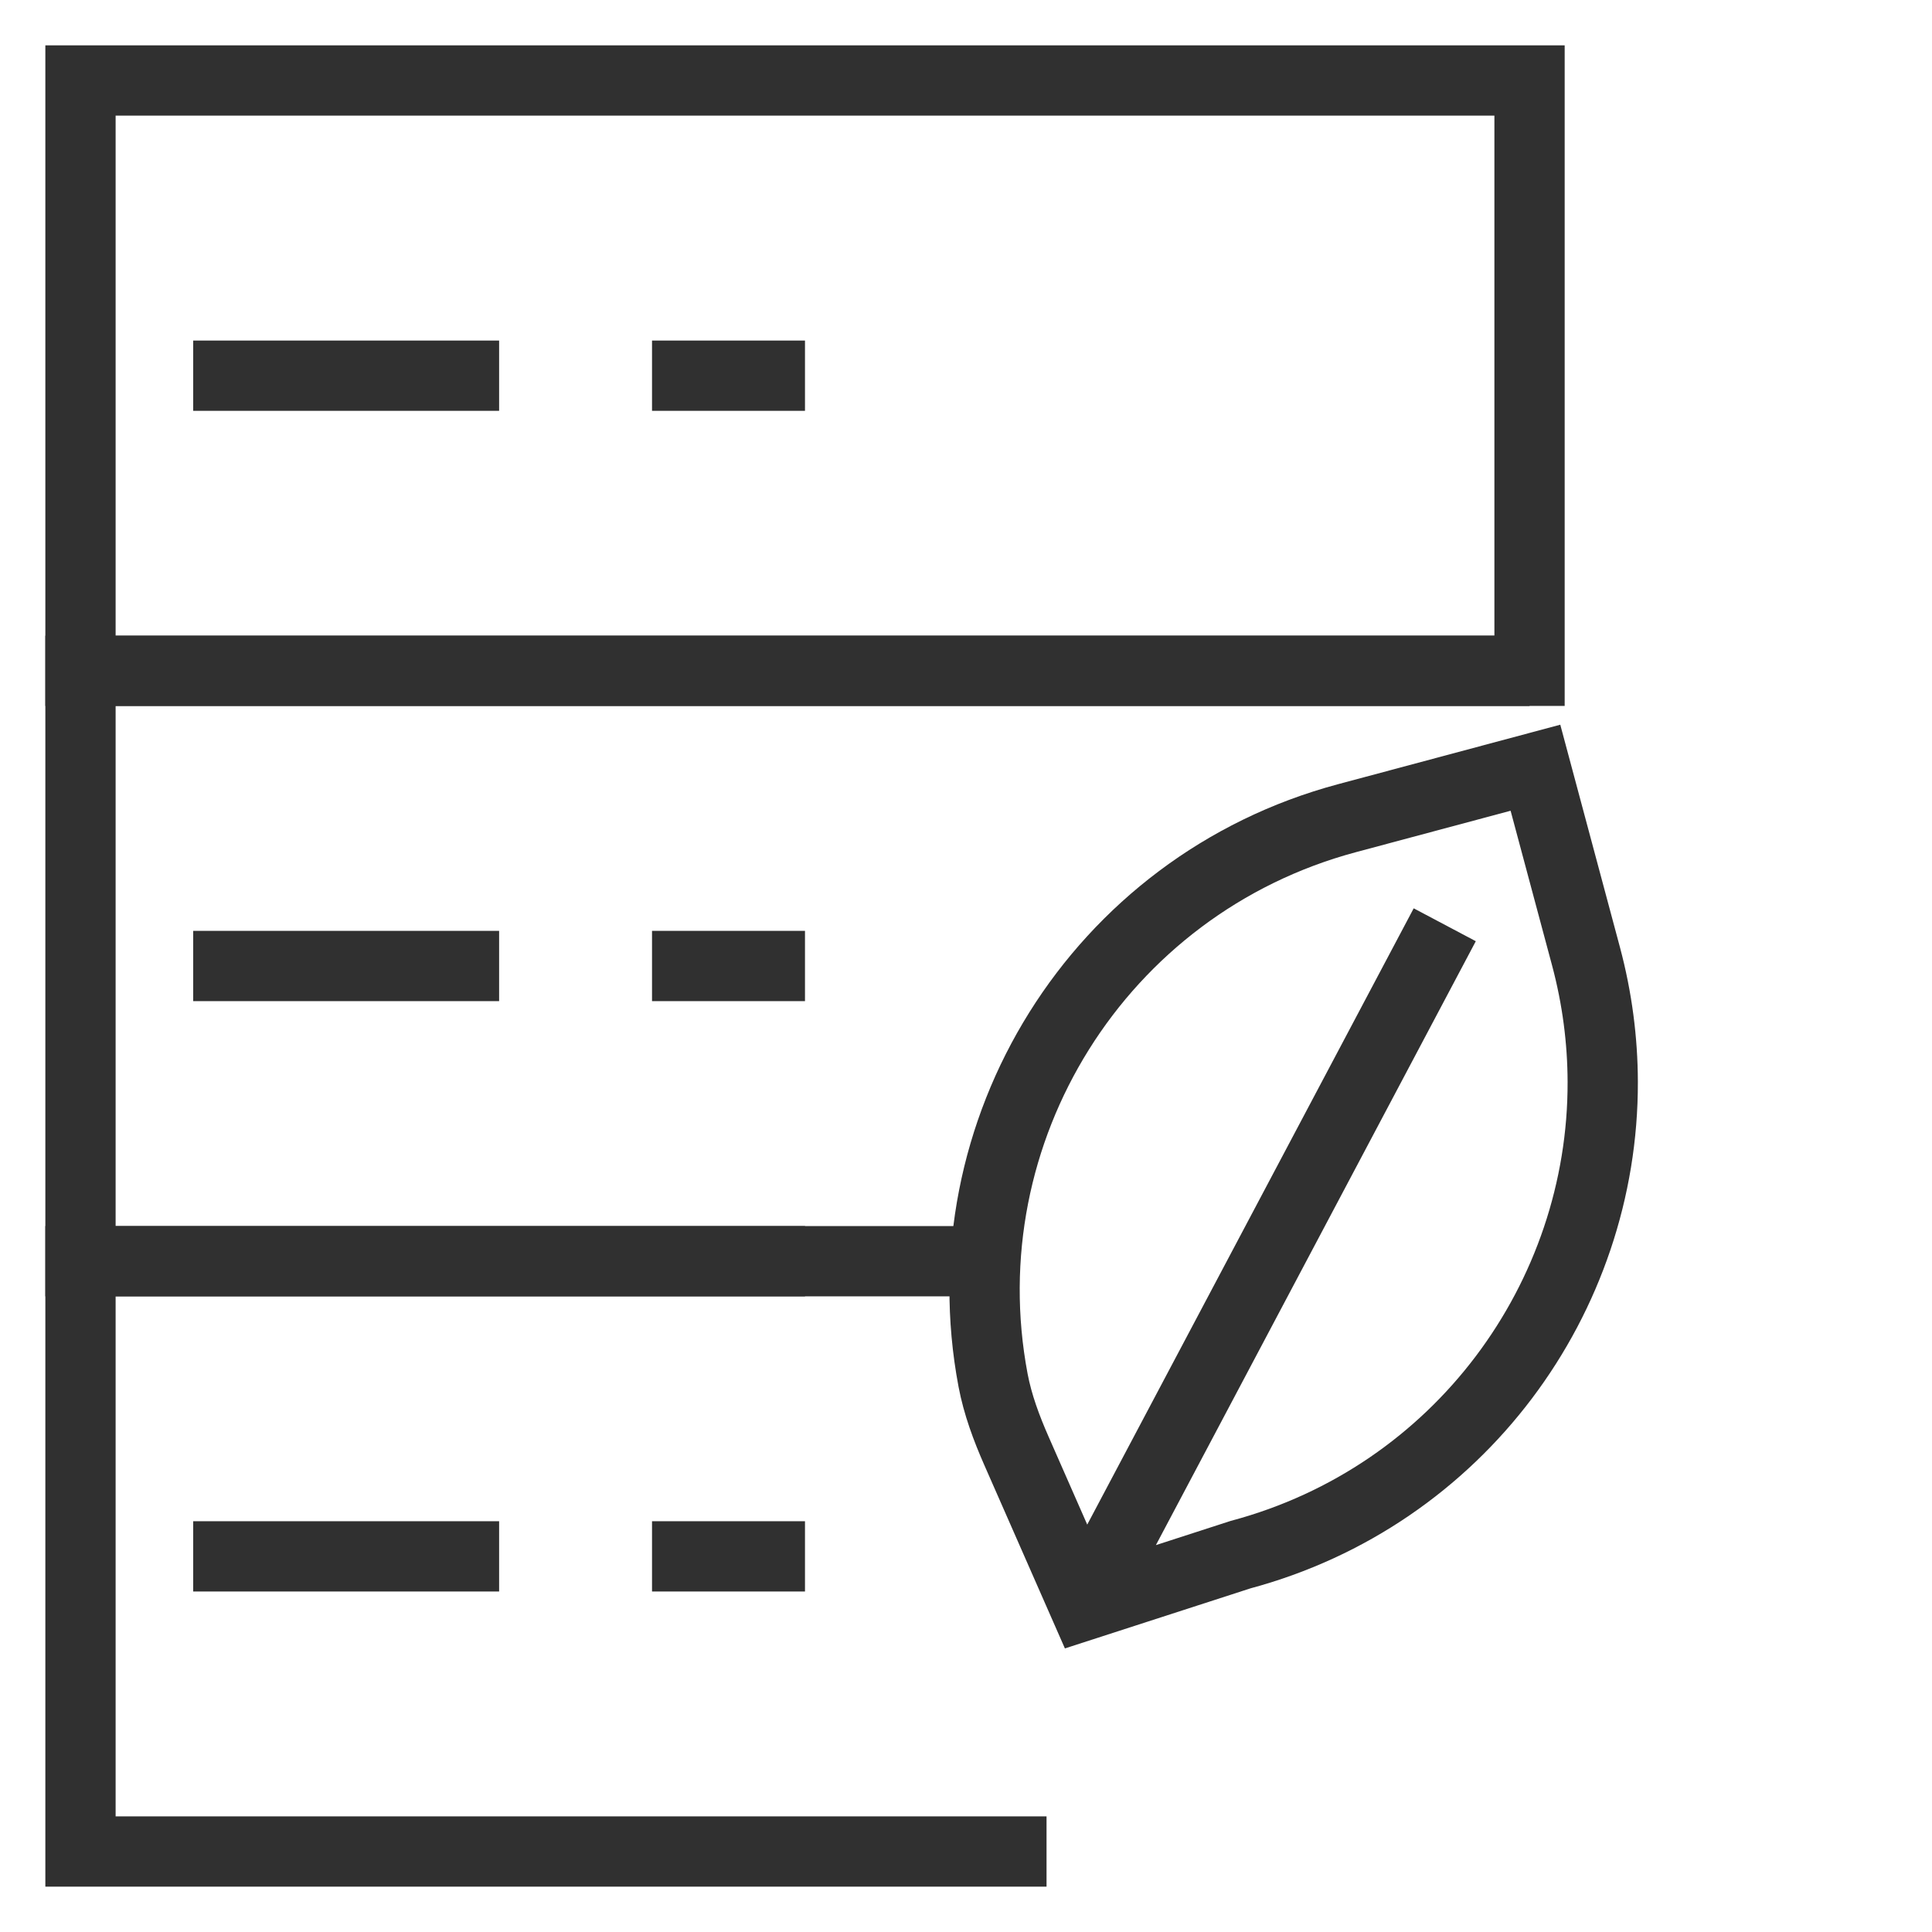 <svg width="35" height="35" viewBox="0 0 35 35" fill="none" xmlns="http://www.w3.org/2000/svg">
<g id="Bioinformatician">
<path id="Vector" d="M19.643 29.08L22.473 28.164C26.436 27.103 29.046 23.514 29.035 19.597C29.033 18.847 28.935 18.084 28.732 17.325L27.816 13.908L24.399 14.823C19.897 16.03 17.14 20.498 17.99 25.003C18.074 25.446 18.232 25.87 18.413 26.282L19.643 29.08ZM19.643 29.08L26.173 16.753" stroke="#303030" stroke-width="1.273"/>
<g id="Group 5349">
<path id="Rectangle 2413" d="M1.458 1.458H27.709V12.152H1.458V1.458Z" stroke="#303030" stroke-width="1.273"/>
<path id="Rectangle 2414" d="M27.709 12.153H1.458V22.848H17.5" stroke="#303030" stroke-width="1.273"/>
<path id="Rectangle 2415" d="M18.959 33.542H1.458V22.848H14.584" stroke="#303030" stroke-width="1.273"/>
<path id="Vector 6" d="M3.5 6.806H9.042M14.583 6.806H11.812" stroke="#303030" stroke-width="1.273"/>
<path id="Vector 7" d="M3.5 17.5H9.042M14.583 17.5H11.812" stroke="#303030" stroke-width="1.273"/>
<path id="Vector 8" d="M3.5 28.195H9.042M14.583 28.195H11.812" stroke="#303030" stroke-width="1.273"/>
</g>
</g>
</svg>
